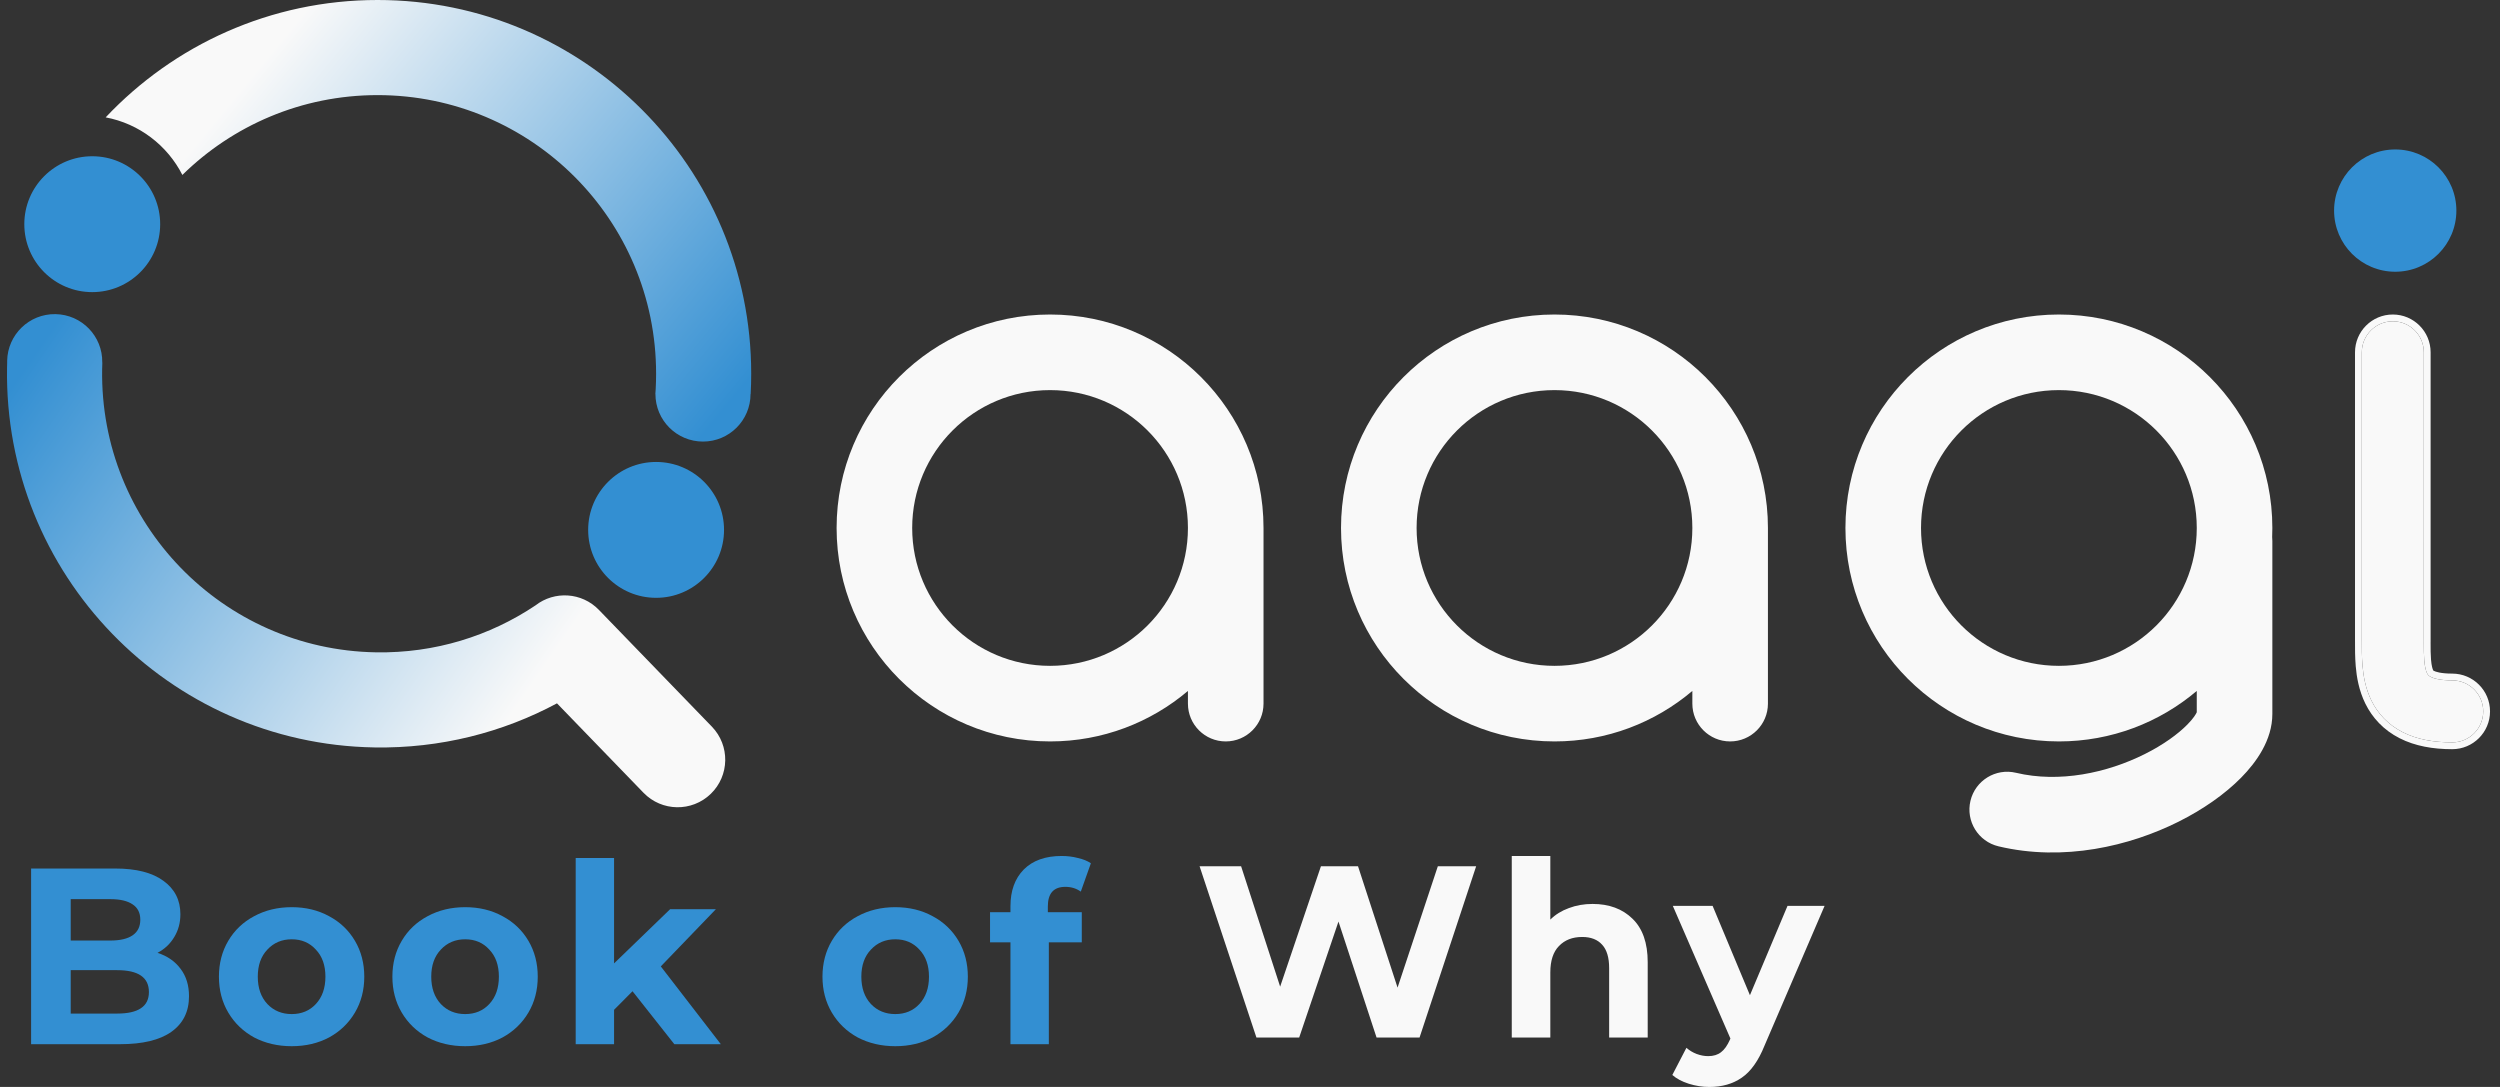 <svg width="184" height="80" viewBox="0 0 184 80" fill="none" xmlns="http://www.w3.org/2000/svg">
<rect x="0" y="0" width="184" height="80" fill="#333333" stroke="none"/>
<path d="M47.363 58.348L40.994 51.766C36.999 53.908 32.417 55.091 27.562 55.011C12.377 54.761 0.269 42.248 0.519 27.062C0.521 26.939 0.524 26.816 0.528 26.693C0.527 26.65 0.527 26.606 0.527 26.562C0.559 24.629 2.152 23.088 4.084 23.12C6.017 23.152 7.558 24.745 7.526 26.677L7.526 26.689L7.532 26.689C7.525 26.852 7.521 27.014 7.518 27.177C7.332 38.498 16.357 47.826 27.678 48.012C32.016 48.084 36.061 46.802 39.412 44.557C40.805 43.471 42.821 43.588 44.077 44.886L52.393 53.48C53.737 54.87 53.701 57.085 52.312 58.429C50.922 59.773 48.707 59.737 47.363 58.348Z" fill="url(#paint0_linear)"/>
<path d="M48.259 28.633C48.279 28.258 48.289 27.88 48.289 27.5C48.289 16.178 39.111 7 27.789 7C22.194 7 17.122 9.242 13.423 12.876C12.317 10.703 10.248 9.103 7.777 8.638C12.792 3.32 19.903 0 27.789 0C42.977 0 55.289 12.312 55.289 27.5C55.289 28.003 55.276 28.503 55.249 29H55.24C55.24 30.933 53.673 32.5 51.74 32.5C49.807 32.5 48.24 30.933 48.24 29H48.235L48.24 28.93C48.242 28.83 48.248 28.731 48.259 28.633Z" fill="url(#paint1_linear)"/>
<path d="M11.789 16.5C11.789 19.261 9.55 21.5 6.789 21.5C4.028 21.5 1.789 19.261 1.789 16.5C1.789 13.739 4.028 11.5 6.789 11.5C9.55 11.5 11.789 13.739 11.789 16.5Z" fill="#338FD2"/>
<path d="M53.289 39C53.289 41.761 51.05 44 48.289 44C45.528 44 43.289 41.761 43.289 39C43.289 36.239 45.528 34 48.289 34C51.05 34 53.289 36.239 53.289 39Z" fill="#338FD2"/>
<path fill-rule="evenodd" clip-rule="evenodd" d="M87.432 51.788V50.853C84.695 53.171 81.153 54.569 77.285 54.569C68.608 54.569 61.574 47.536 61.574 38.859C61.574 30.182 68.608 23.148 77.285 23.148C85.961 23.148 92.995 30.182 92.995 38.859V51.788C92.995 53.324 91.75 54.569 90.214 54.569C88.677 54.569 87.432 53.324 87.432 51.788ZM87.432 38.859C87.432 44.463 82.889 49.006 77.285 49.006C71.68 49.006 67.137 44.463 67.137 38.859C67.137 33.255 71.68 28.712 77.285 28.712C82.889 28.712 87.432 33.255 87.432 38.859Z" fill="#F9F9F9"/>
<path fill-rule="evenodd" clip-rule="evenodd" d="M124.557 51.788V50.853C121.82 53.171 118.278 54.569 114.41 54.569C105.733 54.569 98.699 47.536 98.699 38.859C98.699 30.182 105.733 23.148 114.41 23.148C123.086 23.148 130.12 30.182 130.12 38.859V51.788C130.12 53.324 128.875 54.569 127.339 54.569C125.802 54.569 124.557 53.324 124.557 51.788ZM124.557 38.859C124.557 44.463 120.014 49.006 114.41 49.006C108.805 49.006 104.262 44.463 104.262 38.859C104.262 33.255 108.805 28.712 114.41 28.712C120.014 28.712 124.557 33.255 124.557 38.859Z" fill="#F9F9F9"/>
<path fill-rule="evenodd" clip-rule="evenodd" d="M161.682 52.423C161.627 52.544 161.459 52.851 160.99 53.327C160.3 54.028 159.223 54.816 157.848 55.503C155.071 56.892 151.564 57.636 148.376 56.877C146.882 56.521 145.382 57.444 145.026 58.939C144.67 60.433 145.593 61.933 147.088 62.289C151.886 63.431 156.745 62.274 160.336 60.479C162.146 59.574 163.755 58.449 164.954 57.23C166.041 56.126 167.245 54.483 167.245 52.548V39.81C167.245 39.715 167.24 39.621 167.231 39.529C167.24 39.307 167.245 39.083 167.245 38.859C167.245 30.182 160.211 23.148 151.535 23.148C142.858 23.148 135.824 30.182 135.824 38.859C135.824 47.536 142.858 54.569 151.535 54.569C155.403 54.569 158.945 53.171 161.682 50.853V52.423ZM151.535 49.006C157.139 49.006 161.682 44.463 161.682 38.859C161.682 33.255 157.139 28.712 151.535 28.712C145.93 28.712 141.387 33.255 141.387 38.859C141.387 44.463 145.93 49.006 151.535 49.006Z" fill="#F9F9F9"/>
<path d="M180.789 15.5C180.789 17.985 178.774 20 176.289 20C173.804 20 171.789 17.985 171.789 15.5C171.789 13.015 173.804 11 176.289 11C178.774 11 180.789 13.015 180.789 15.5Z" fill="#338FD2"/>
<path fill-rule="evenodd" clip-rule="evenodd" d="M174.093 51.793C173.613 50.822 173.448 49.824 173.381 49.024C173.325 48.357 173.327 47.668 173.329 47.135L173.329 47.127C173.329 47.037 173.329 46.952 173.329 46.872L173.329 25.93C173.329 24.394 174.575 23.148 176.111 23.148C177.647 23.148 178.893 24.394 178.893 25.93L178.893 47.225C178.893 47.246 178.892 47.267 178.892 47.288C178.891 47.787 178.893 48.179 178.924 48.556C178.964 49.025 179.037 49.241 179.08 49.327C179.086 49.34 179.09 49.347 179.092 49.35C179.098 49.354 179.111 49.363 179.137 49.376C179.249 49.434 179.623 49.577 180.484 49.577C182.02 49.577 183.266 50.822 183.266 52.358C183.266 53.894 182.02 55.14 180.484 55.14C179.064 55.14 177.75 54.912 176.614 54.335C175.424 53.729 174.604 52.826 174.093 51.793ZM176.111 23.648C177.371 23.648 178.393 24.67 178.393 25.93L178.393 47.225C178.393 47.244 178.392 47.263 178.392 47.281C178.391 47.781 178.392 48.195 178.426 48.598C178.468 49.096 178.55 49.383 178.631 49.549C178.688 49.664 178.751 49.741 178.91 49.822C179.115 49.926 179.572 50.077 180.484 50.077C181.744 50.077 182.766 51.098 182.766 52.358C182.766 53.618 181.744 54.64 180.484 54.64C179.114 54.64 177.885 54.42 176.841 53.889C175.753 53.335 175.007 52.514 174.541 51.572C174.1 50.68 173.944 49.752 173.879 48.982C173.825 48.337 173.827 47.666 173.829 47.129C173.829 47.039 173.829 46.953 173.829 46.872L173.829 25.93C173.829 24.67 174.851 23.648 176.111 23.648Z" fill="#F9F9F9"/>
<path d="M178.393 25.93C178.393 24.67 177.371 23.648 176.111 23.648C174.851 23.648 173.829 24.67 173.829 25.93L173.829 46.865C173.829 46.868 173.829 46.869 173.829 46.872C173.829 46.953 173.829 47.039 173.829 47.129C173.827 47.666 173.825 48.337 173.879 48.982C173.944 49.752 174.1 50.68 174.541 51.572C175.007 52.514 175.753 53.335 176.841 53.889C177.885 54.42 179.114 54.64 180.484 54.64C181.744 54.64 182.766 53.618 182.766 52.358C182.766 51.098 181.744 50.077 180.484 50.077C179.572 50.077 179.115 49.926 178.91 49.822C178.751 49.741 178.688 49.664 178.631 49.549C178.55 49.383 178.468 49.096 178.426 48.598C178.392 48.195 178.391 47.781 178.392 47.281C178.392 47.263 178.393 47.244 178.393 47.225L178.392 46.878C178.392 46.874 178.392 46.869 178.392 46.865L178.393 25.93Z" fill="#F9F9F9"/>
<path d="M11.594 70.129C12.318 70.363 12.885 70.757 13.295 71.311C13.706 71.853 13.911 72.524 13.911 73.325C13.911 74.457 13.476 75.332 12.607 75.947C11.751 76.551 10.495 76.852 8.842 76.852H2.289V63.923H8.48C10.025 63.923 11.207 64.225 12.028 64.829C12.861 65.432 13.277 66.251 13.277 67.285C13.277 67.913 13.126 68.473 12.825 68.966C12.535 69.458 12.125 69.846 11.594 70.129ZM5.204 66.177V69.224H8.118C8.842 69.224 9.391 69.095 9.765 68.836C10.139 68.578 10.326 68.196 10.326 67.691C10.326 67.186 10.139 66.811 9.765 66.565C9.391 66.306 8.842 66.177 8.118 66.177H5.204ZM8.625 74.599C9.397 74.599 9.977 74.47 10.363 74.211C10.761 73.953 10.96 73.552 10.96 73.011C10.96 71.939 10.182 71.404 8.625 71.404H5.204V74.599H8.625Z" fill="#338FD2"/>
<path d="M21.471 77C20.445 77 19.522 76.784 18.701 76.354C17.893 75.91 17.259 75.301 16.801 74.525C16.342 73.749 16.113 72.869 16.113 71.884C16.113 70.899 16.342 70.019 16.801 69.243C17.259 68.467 17.893 67.864 18.701 67.433C19.522 66.989 20.445 66.768 21.471 66.768C22.497 66.768 23.414 66.989 24.223 67.433C25.031 67.864 25.665 68.467 26.123 69.243C26.582 70.019 26.811 70.899 26.811 71.884C26.811 72.869 26.582 73.749 26.123 74.525C25.665 75.301 25.031 75.91 24.223 76.354C23.414 76.784 22.497 77 21.471 77ZM21.471 74.636C22.195 74.636 22.787 74.39 23.245 73.897C23.716 73.392 23.951 72.721 23.951 71.884C23.951 71.047 23.716 70.382 23.245 69.889C22.787 69.384 22.195 69.132 21.471 69.132C20.747 69.132 20.15 69.384 19.679 69.889C19.208 70.382 18.973 71.047 18.973 71.884C18.973 72.721 19.208 73.392 19.679 73.897C20.15 74.39 20.747 74.636 21.471 74.636Z" fill="#338FD2"/>
<path d="M34.238 77C33.212 77 32.289 76.784 31.469 76.354C30.66 75.91 30.026 75.301 29.568 74.525C29.109 73.749 28.88 72.869 28.88 71.884C28.88 70.899 29.109 70.019 29.568 69.243C30.026 68.467 30.66 67.864 31.469 67.433C32.289 66.989 33.212 66.768 34.238 66.768C35.264 66.768 36.181 66.989 36.99 67.433C37.798 67.864 38.432 68.467 38.891 69.243C39.349 70.019 39.578 70.899 39.578 71.884C39.578 72.869 39.349 73.749 38.891 74.525C38.432 75.301 37.798 75.91 36.99 76.354C36.181 76.784 35.264 77 34.238 77ZM34.238 74.636C34.962 74.636 35.554 74.39 36.012 73.897C36.483 73.392 36.718 72.721 36.718 71.884C36.718 71.047 36.483 70.382 36.012 69.889C35.554 69.384 34.962 69.132 34.238 69.132C33.514 69.132 32.917 69.384 32.446 69.889C31.976 70.382 31.74 71.047 31.74 71.884C31.74 72.721 31.976 73.392 32.446 73.897C32.917 74.39 33.514 74.636 34.238 74.636Z" fill="#338FD2"/>
<path d="M46.553 72.955L45.195 74.322V76.852H42.371V63.148H45.195V70.905L49.323 66.916H52.69L48.635 71.127L53.052 76.852H49.63L46.553 72.955Z" fill="#338FD2"/>
<path d="M65.893 77C64.867 77 63.944 76.784 63.123 76.354C62.315 75.91 61.681 75.301 61.222 74.525C60.764 73.749 60.534 72.869 60.534 71.884C60.534 70.899 60.764 70.019 61.222 69.243C61.681 68.467 62.315 67.864 63.123 67.433C63.944 66.989 64.867 66.768 65.893 66.768C66.918 66.768 67.836 66.989 68.644 67.433C69.453 67.864 70.086 68.467 70.545 69.243C71.004 70.019 71.233 70.899 71.233 71.884C71.233 72.869 71.004 73.749 70.545 74.525C70.086 75.301 69.453 75.91 68.644 76.354C67.836 76.784 66.918 77 65.893 77ZM65.893 74.636C66.617 74.636 67.208 74.39 67.667 73.897C68.137 73.392 68.373 72.721 68.373 71.884C68.373 71.047 68.137 70.382 67.667 69.889C67.208 69.384 66.617 69.132 65.893 69.132C65.169 69.132 64.571 69.384 64.101 69.889C63.63 70.382 63.395 71.047 63.395 71.884C63.395 72.721 63.63 73.392 64.101 73.897C64.571 74.39 65.169 74.636 65.893 74.636Z" fill="#338FD2"/>
<path d="M77.121 67.137H79.619V69.354H77.194V76.852H74.37V69.354H72.867V67.137H74.37V66.694C74.37 65.561 74.695 64.662 75.347 63.997C76.011 63.333 76.94 63 78.135 63C78.557 63 78.956 63.049 79.33 63.148C79.716 63.234 80.036 63.363 80.289 63.536L79.547 65.623C79.221 65.389 78.841 65.272 78.406 65.272C77.55 65.272 77.121 65.752 77.121 66.712V67.137Z" fill="#338FD2"/>
<path d="M108.645 63.756L104.479 76.362H101.314L98.512 67.826L95.62 76.362H92.473L88.289 63.756H91.345L94.219 72.617L97.221 63.756H99.95L102.86 72.689L105.825 63.756H108.645Z" fill="#F9F9F9"/>
<path d="M117.214 66.53C118.427 66.53 119.403 66.89 120.143 67.61C120.895 68.331 121.271 69.399 121.271 70.816V76.362H118.433V71.248C118.433 70.48 118.263 69.909 117.924 69.537C117.584 69.153 117.093 68.961 116.45 68.961C115.735 68.961 115.165 69.183 114.74 69.627C114.316 70.059 114.104 70.708 114.104 71.572V76.362H111.266V63H114.104V67.682C114.48 67.31 114.934 67.028 115.468 66.836C116.002 66.632 116.584 66.53 117.214 66.53Z" fill="#F9F9F9"/>
<path d="M134.289 66.674L129.869 76.957C129.42 78.073 128.862 78.859 128.195 79.316C127.54 79.772 126.746 80 125.812 80C125.303 80 124.799 79.922 124.302 79.766C123.805 79.61 123.399 79.394 123.083 79.118L124.12 77.119C124.339 77.311 124.587 77.461 124.866 77.569C125.157 77.677 125.442 77.731 125.721 77.731C126.109 77.731 126.424 77.635 126.667 77.443C126.91 77.263 127.128 76.957 127.322 76.524L127.358 76.434L123.12 66.674H126.049L128.795 73.247L131.56 66.674H134.289Z" fill="#F9F9F9"/>
<defs>
<linearGradient id="paint0_linear" x1="4.289" y1="23.5" x2="40.5" y2="48.5" gradientUnits="userSpaceOnUse">
<stop stop-color="#338FD2"/>
<stop offset="1" stop-color="#F9F9F9"/>
</linearGradient>
<linearGradient id="paint1_linear" x1="19" y1="5" x2="51.789" y2="32" gradientUnits="userSpaceOnUse">
<stop stop-color="#F9F9F9"/>
<stop offset="1" stop-color="#338FD2"/>
</linearGradient>
</defs>
</svg>
